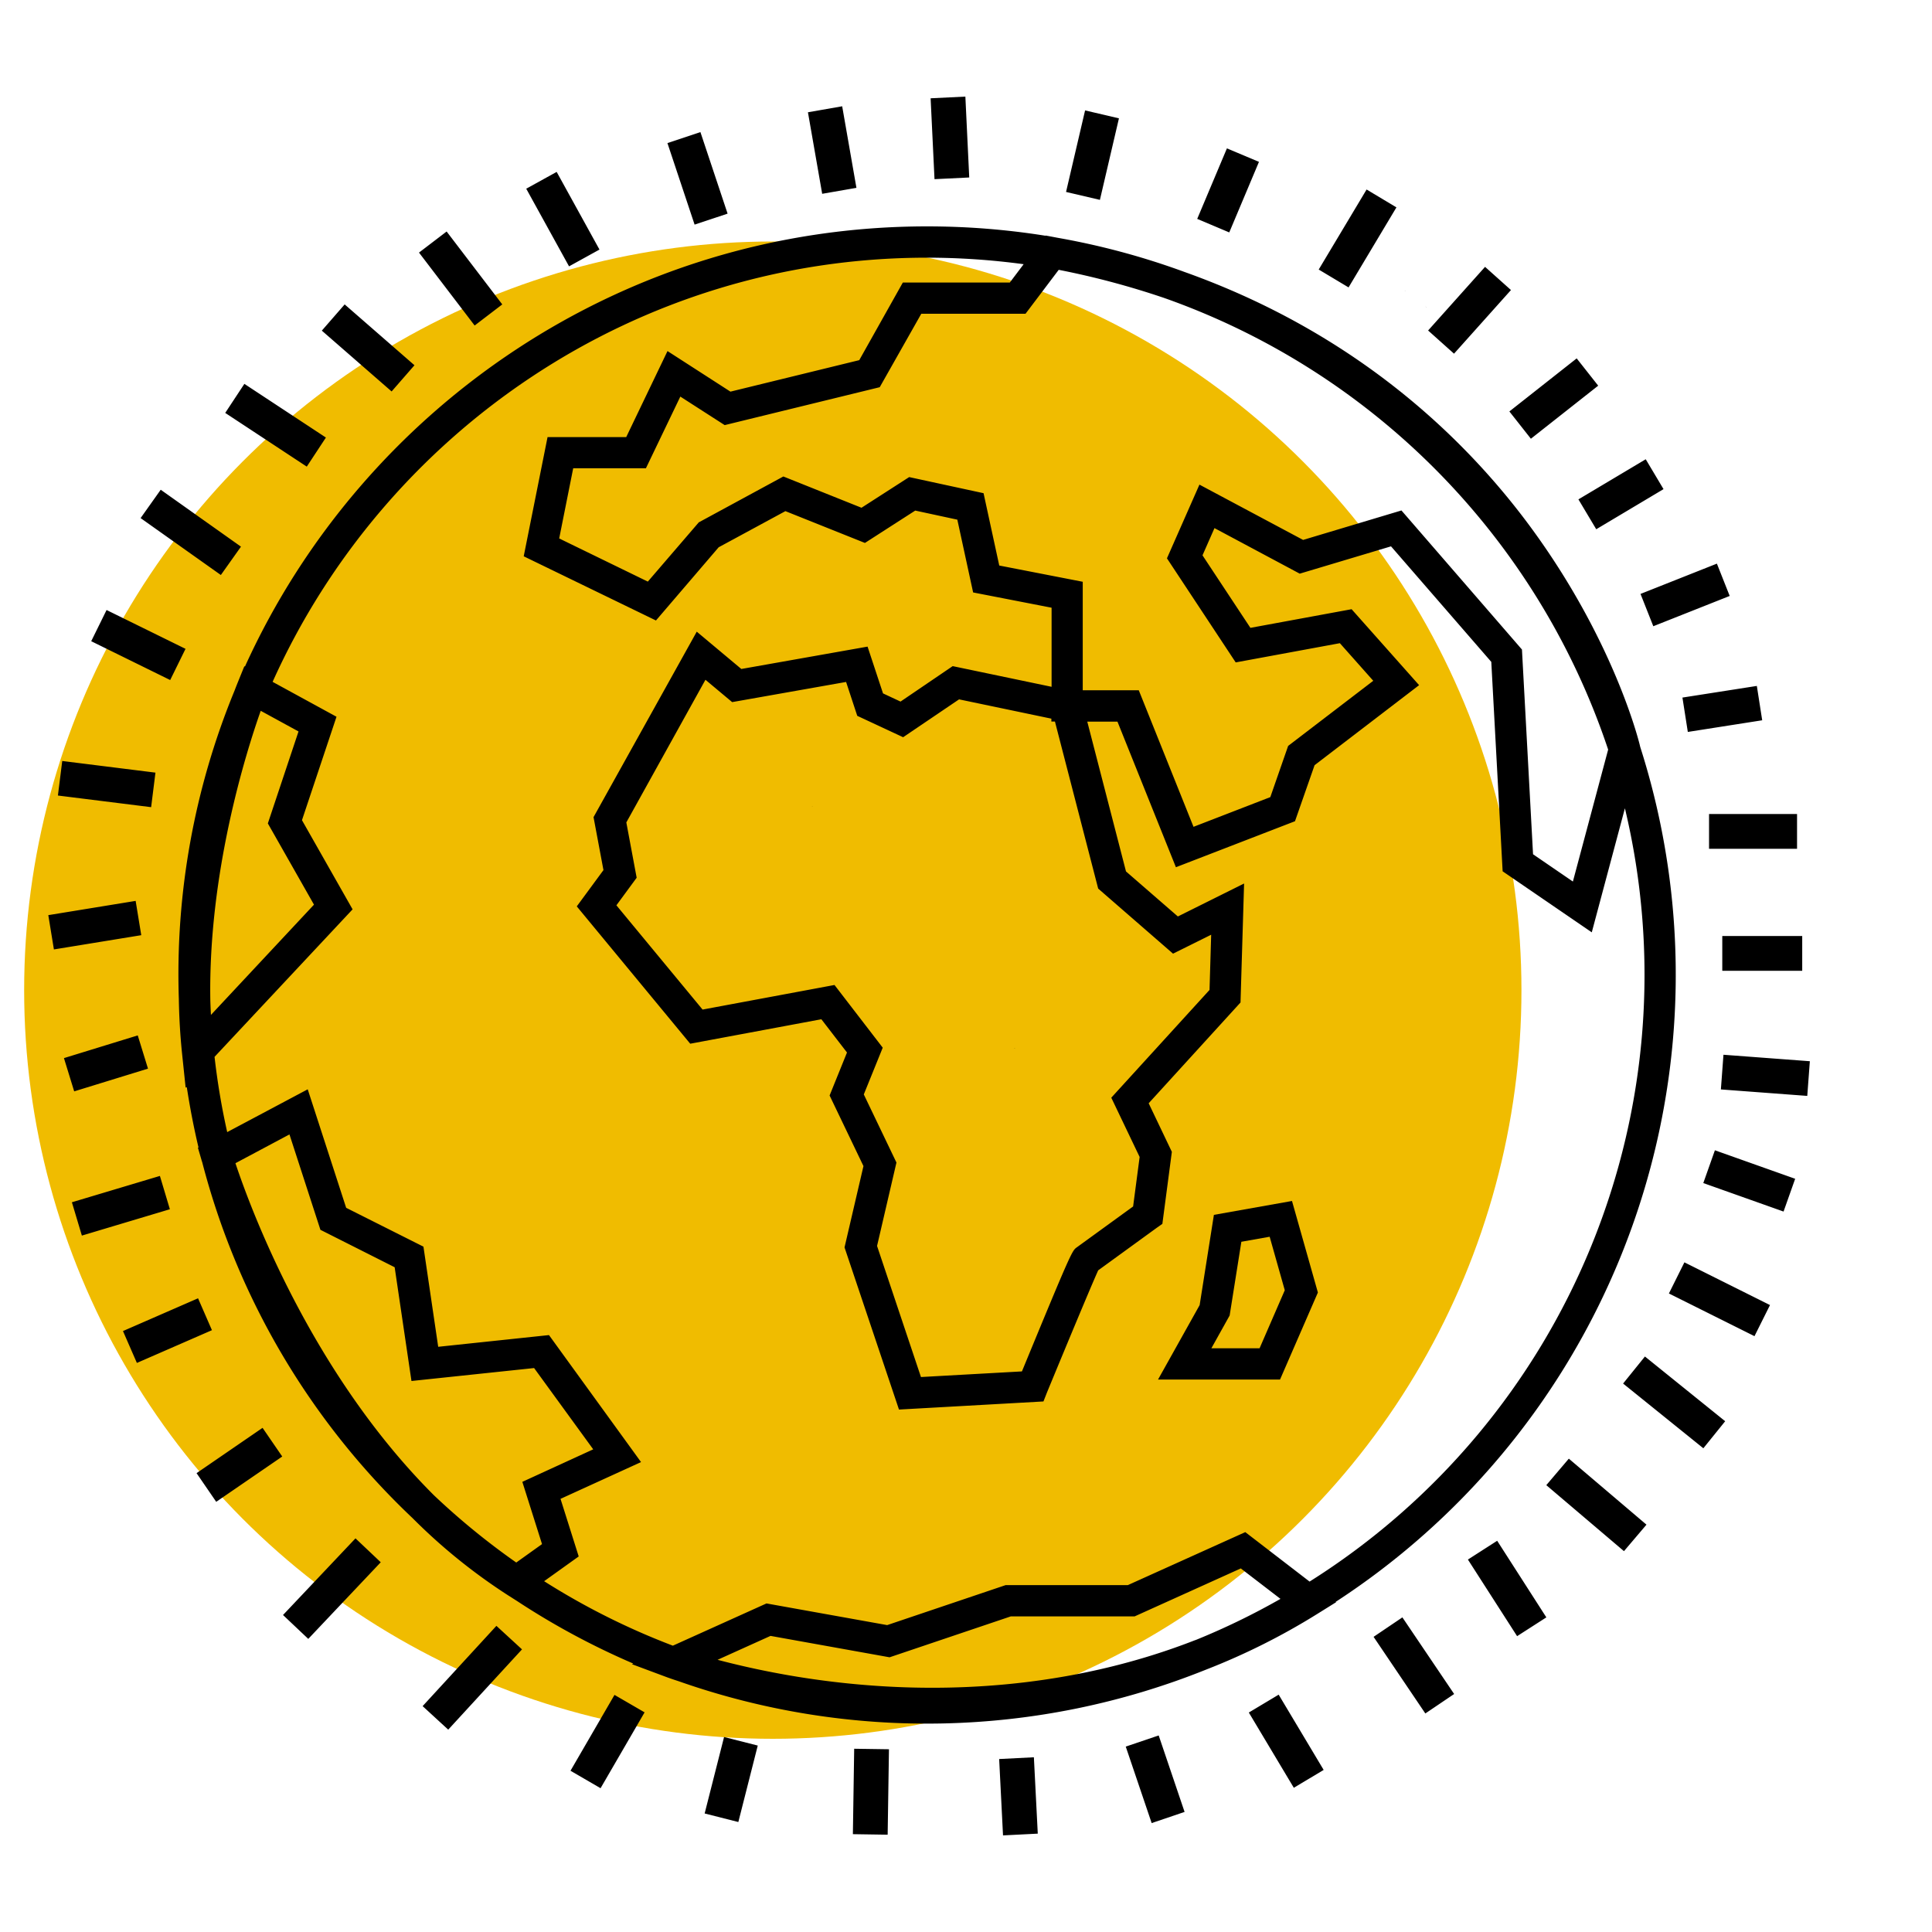 <svg xmlns="http://www.w3.org/2000/svg" width="80" height="80" fill="none"><circle cx="32" cy="41" r="31" fill="#F0BC00"/><path fill="#000" d="m42.032 43.415-.012-.01h-.034l.046.01ZM33.642 33.398a.255.255 0 0 1-.048.013c.047-.007.09-.019.048-.013ZM33.527 33.42ZM58.158 12.043c.018.012.04.017.062.014a.146.146 0 0 1-.062-.014ZM59.02 12.663c.029.065.042.08.04.07a.36.36 0 0 1-.039-.069l-.002-.001ZM50.265 50.305l-.59 3.736-1.724 3.084h5.052l1.568-3.605-1.072-3.79-3.234.575Zm1.89 5.525H50.16l.757-1.358.485-3.053 1.172-.208.626 2.215-1.044 2.404Z"/><path fill="#000" d="m67.918 30.927-.017-.072c-.043-.177-1.089-4.403-4.599-9.133-2.633-3.544-7.113-7.918-14.263-10.464a30.69 30.69 0 0 0-5.258-1.414l-.093-.018-.394-.074v.01a31.067 31.067 0 0 0-4.909-.388c-12.541 0-23.366 7.488-28.242 18.226l-.025-.013-.274.674c-.013.033-.06.147-.133.34a30.828 30.828 0 0 0-2.306 12.756c.012.752.055 1.51.134 2.271l.148 1.412.044-.047c.13.852.292 1.692.488 2.519l-.024.013.148.504c0 .01.013.044.03.095a31.02 31.02 0 0 0 8.711 14.739 23.697 23.697 0 0 0 3.942 3.188l.37.235a31.006 31.006 0 0 0 4.828 2.599l-.058.025 1.476.55c.03.01.185.067.454.154a30.987 30.987 0 0 0 21.84-.477c1.6-.622 3.139-1.392 4.596-2.299l.793-.494-.017-.014a30.985 30.985 0 0 0 12.61-35.403Zm-16.75-3.498 4.313-.796 1.383 1.557-3.525 2.697-.738 2.12-3.18 1.23-2.267-5.655h-2.32V24.09l-3.457-.673-.65-2.995-3.08-.667-1.974 1.27-3.236-1.295-3.502 1.9-2.11 2.453-3.67-1.787.58-2.906h3.011l1.425-2.968 1.837 1.181 6.42-1.57 1.72-3.04h4.316l1.375-1.82c1.48.29 2.939.68 4.367 1.165A29.84 29.84 0 0 1 66.59 31.039l-1.46 5.464-1.65-1.13-.459-8.477-4.99-5.759-4.072 1.22-4.293-2.29-1.345 3.052 2.847 4.31ZM47.19 47.906l-.27 2.051-2.334 1.694c-.192.138-.22.16-2.27 5.136l-4.181.233-1.818-5.428.803-3.454-1.352-2.82.784-1.936-1.997-2.596-5.463 1.018-3.568-4.317.839-1.142-.428-2.29 3.276-5.907 1.106.925 4.718-.835.462 1.403 1.9.886 2.316-1.568 3.822.799v.12h.148l1.79 6.916 3.1 2.695 1.579-.784-.068 2.286-4.068 4.462 1.173 2.453ZM13.002 37.459l-4.268 4.567c-.01-.2-.019-.4-.025-.601-.09-5.264 1.462-10.223 2.087-11.992l1.565.855-1.27 3.808 1.91 3.363Zm9.442 26.479-1.067.763a29.947 29.947 0 0 1-3.408-2.784c-5.087-5.077-7.595-11.874-8.22-13.751l2.237-1.192 1.282 3.95 3.074 1.55.696 4.71 5.078-.536 2.448 3.366-2.935 1.346.815 2.578Zm27.053 3.974c-4.843 1.893-9.578 2.126-13.028 1.907a35.323 35.323 0 0 1-6.756-1.09l2.193-.99 4.93.886 5.02-1.694h5.127l4.396-1.986 1.643 1.261a29.437 29.437 0 0 1-3.525 1.709v-.003Zm4.726-2.425-2.658-2.045-4.863 2.194h-5.06l-4.906 1.656-4.997-.897-3.877 1.749a29.627 29.627 0 0 1-5.331-2.67l1.432-1.025-.753-2.385 3.334-1.522-3.812-5.259-4.587.485-.611-4.147-3.2-1.608-1.592-4.907-3.334 1.772a29.3 29.3 0 0 1-.524-3.116l5.716-6.108-2.096-3.692 1.43-4.283-2.646-1.445C15.94 17.887 26.339 10.67 38.385 10.67c1.339 0 2.676.091 4.002.27l-.573.76h-4.43l-1.804 3.213-5.334 1.304-2.606-1.68L25.93 18.1h-3.257l-.987 4.935 5.476 2.658 2.597-3.032 2.763-1.496 3.293 1.317 2.083-1.34 1.743.376.654 3.014 3.249.632v3.275l-4.095-.856-2.16 1.468-.725-.339-.64-1.937-5.227.926-1.846-1.545-4.274 7.68.411 2.193-1.105 1.502 4.698 5.687 5.43-1.013 1.061 1.377-.72 1.78 1.402 2.923-.784 3.367 2.255 6.715 5.982-.336.148-.376c.706-1.712 1.84-4.442 2.119-5.053l2.427-1.763.23-.161.393-2.983-.96-2.011 3.803-4.173.148-4.927-2.742 1.365-2.148-1.865-1.603-6.202h1.25l2.42 6.028 4.931-1.905.811-2.32 4.328-3.314-2.795-3.145-4.19.772-1.984-3.003.496-1.127 3.53 1.886 3.78-1.131 4.152 4.784.47 8.672 3.691 2.527 1.372-5.136a29.69 29.69 0 0 1-13.057 32.02l-.004-.003ZM14.272 12.605l-.946 1.086 2.89 2.518.946-1.085-2.89-2.519ZM18.494 9.586l-1.144.873 2.304 3.02 1.144-.874-2.304-3.019ZM23.05 7.118l-1.26.696 1.773 3.215 1.26-.695-1.773-3.216ZM29.003 5.47l-1.366.455 1.125 3.376 1.366-.455-1.125-3.376ZM34.873 4.401l-1.418.248.59 3.376 1.418-.247-.59-3.377ZM39.973 4l-1.438.07.161 3.349 1.438-.07L39.974 4ZM44.931 4.572l-.788 3.376 1.402.328.788-3.376-1.402-.328ZM50.804 6.144l-1.23 2.92 1.327.56 1.23-2.922-1.327-.558ZM56.588 7.847l-1.983 3.314 1.236.74 1.982-3.314-1.235-.74ZM61.493 11.05l-2.358 2.635 1.073.96 2.358-2.635-1.073-.96ZM65.287 14.84 62.5 17.037l.891 1.13 2.787-2.197-.891-1.13ZM68.146 19.017l-2.787 1.661.738 1.237 2.786-1.661-.737-1.237ZM71.092 23.339l-3.162 1.254.53 1.338 3.163-1.254-.53-1.338ZM72.747 28.403l-3.081.482.223 1.423 3.08-.483-.222-1.422ZM74.412 33.706h-3.644v1.44h3.644v-1.44ZM74.626 38.758h-3.31v1.44h3.31v-1.44ZM71.365 43.675l-.107 1.436 3.577.268.107-1.436-3.577-.268ZM71.01 47.632l-.48 1.356 3.323 1.18.481-1.357-3.323-1.18ZM69.748 52.271l-.642 1.289 3.543 1.768.643-1.288-3.544-1.769ZM68.113 56.17l-.904 1.12 3.323 2.68.904-1.12-3.323-2.68ZM64.962 60.4l-.933 1.097 3.216 2.733.932-1.097-3.215-2.733ZM61.995 63.8l-1.212.778 2.037 3.172 1.211-.778-2.036-3.172ZM58.07 66.972l-1.193.806 2.143 3.173 1.193-.806-2.143-3.173ZM52.947 70.172l-1.236.74 1.863 3.116 1.236-.739-1.863-3.117ZM47.979 71.861l-1.364.462 1.073 3.167 1.363-.462-1.072-3.167ZM42.81 72.765l-1.437.073.16 3.162 1.439-.073-.161-3.162ZM35.37 72.412l-.054 3.537 1.44.022.054-3.538-1.44-.021ZM29.982 71.926l-.804 3.166 1.395.354.804-3.166-1.395-.354ZM25.445 70.182l-1.822 3.141 1.245.723 1.823-3.141-1.246-.723ZM20.555 67.323 17.5 70.647l1.06.974 3.055-3.324-1.06-.974ZM10.119 15.895l-.793 1.203 3.377 2.224.792-1.204-3.376-2.223ZM6.655 20.279l-.833 1.174 3.323 2.357.833-1.174-3.323-2.357ZM4.413 25.259l-.636 1.292 3.27 1.608.635-1.292-3.27-1.608ZM2.577 31.511l-.179 1.43 3.86.482.179-1.43-3.86-.482ZM5.617 37.304 2 37.894l.232 1.42 3.617-.59-.232-1.42ZM5.704 42.874l-3.056.94.424 1.377 3.056-.941-.424-1.376ZM6.62 48.693l-3.643 1.09.413 1.38 3.644-1.091-.413-1.38ZM8.2 53.76l-3.108 1.356.576 1.32 3.108-1.356-.575-1.32ZM10.872 59.124 8.139 61l.814 1.187 2.734-1.876-.815-1.187ZM14.72 63.7l-3.001 3.174 1.046.989 3.001-3.173-1.046-.99Z"/></svg>